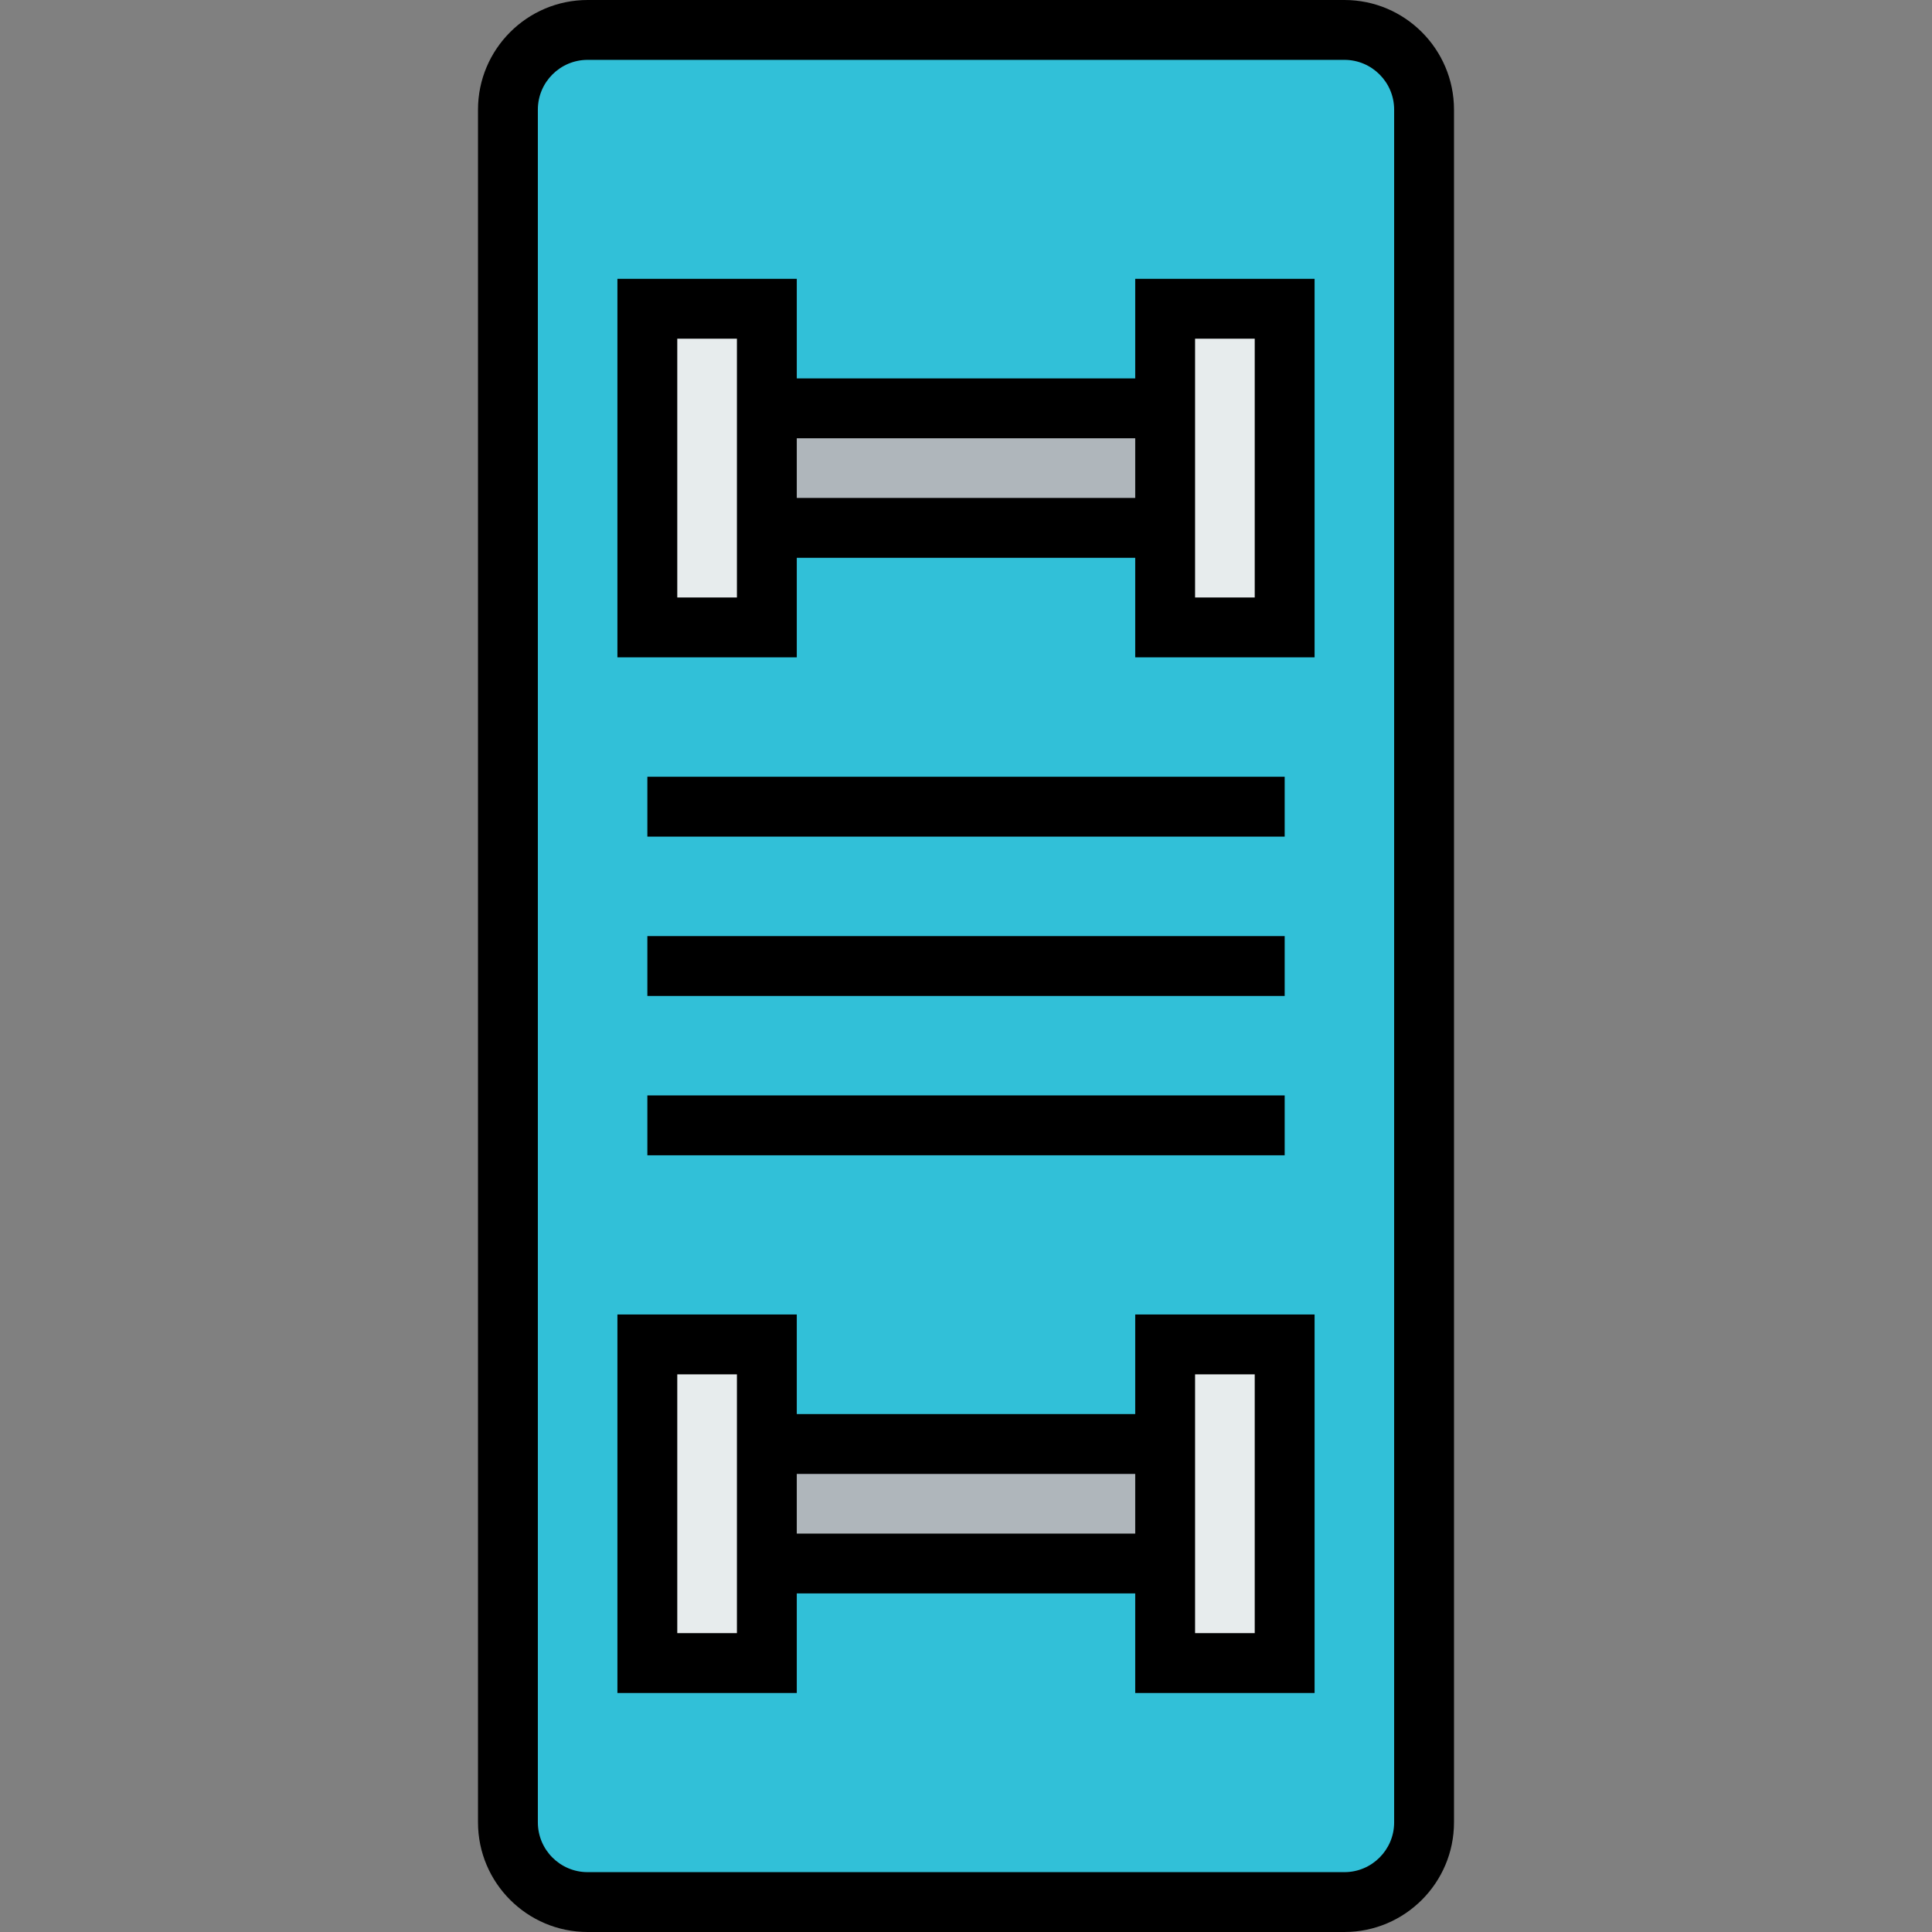 <?xml version="1.0" encoding="iso-8859-1"?>
<!-- Uploaded to: SVG Repo, www.svgrepo.com, Generator: SVG Repo Mixer Tools -->
<svg version="1.1" id="Layer_1" xmlns="http://www.w3.org/2000/svg" xmlns:xlink="http://www.w3.org/1999/xlink" 
	 viewBox="0 0 512 512" xml:space="preserve">
<rect x="0" y="0" width="512" height="512" fill="#808080" stroke="none"/>
<g>
	<polygon style="fill:#E7ECED;" points="203.223,414.346 203.223,440.729 171.553,440.729 171.553,356.282 203.223,356.282 
		203.223,382.676 	"/>
	<polygon style="fill:#E7ECED;" points="340.447,356.282 340.447,440.729 308.777,440.729 308.777,414.346 308.777,382.676 
		308.777,356.282 	"/>
	<polygon style="fill:#E7ECED;" points="340.447,81.824 340.447,166.271 308.777,166.271 308.777,139.888 308.777,108.218 
		308.777,81.824 	"/>
	<polygon style="fill:#E7ECED;" points="203.223,139.888 203.223,166.271 171.553,166.271 171.553,81.824 203.223,81.824 
		203.223,108.218 	"/>
</g>
<g>
	<rect x="203.229" y="382.676" style="fill:#AFB6BB;" width="105.553" height="31.67"/>
	<rect x="203.229" y="108.218" style="fill:#AFB6BB;" width="105.553" height="31.67"/>
</g>
<path style="fill:#31C0D8;" d="M377.394,29.048v453.904c0,11.664-9.453,21.117-21.106,21.117H155.723
	c-11.664,0-21.117-9.453-21.117-21.117V29.048c0-11.664,9.453-21.117,21.117-21.117h200.564
	C367.94,7.931,377.394,17.384,377.394,29.048z M340.447,440.729v-84.447h-31.67v26.394H203.223v-26.394h-31.67v84.447h31.67v-26.383
	h105.553v26.383L340.447,440.729L340.447,440.729z M340.447,166.271V81.824h-31.67v26.394H203.223V81.824h-31.67v84.447h31.67
	v-26.383h105.553v26.383L340.447,166.271L340.447,166.271z"/>
<path d="M356.287,0H155.723c-16.016,0-29.048,13.031-29.048,29.048v453.904c0,16.017,13.031,29.048,29.048,29.048h200.564
	c16.012,0,29.037-13.031,29.037-29.048V29.048C385.324,13.031,372.298,0,356.287,0z M369.463,482.952
	c0,7.271-5.911,13.186-13.176,13.186H155.723c-7.271,0-13.186-5.915-13.186-13.186V29.048c0-7.271,5.915-13.186,13.186-13.186
	h200.564c7.265,0,13.176,5.915,13.176,13.186V482.952z"/>
<path d="M300.846,100.287h-89.692V73.894h-47.531v100.308h47.531v-26.383h89.692v26.383h47.532V73.894h-47.532V100.287z
	 M195.293,158.34h-15.808V89.755h15.808V158.34z M211.154,131.957v-15.809h89.692v15.809H211.154z M316.707,89.755h15.809v68.585
	h-15.809V89.755z"/>
<path d="M300.846,374.745h-89.692v-26.394h-47.531V448.66h47.531v-26.383h89.692v26.383h47.532V348.351h-47.532V374.745z
	 M195.293,432.798h-15.808v-68.585h15.808V432.798z M211.154,406.415v-15.809h89.692v15.809H211.154z M316.707,364.213h15.809
	v68.585h-15.809V364.213z"/>
<rect x="171.558" y="248.075" width="168.894" height="15.862"/>
<rect x="171.558" y="290.298" width="168.894" height="15.862"/>
<rect x="171.558" y="205.851" width="168.894" height="15.862"/>
</svg>